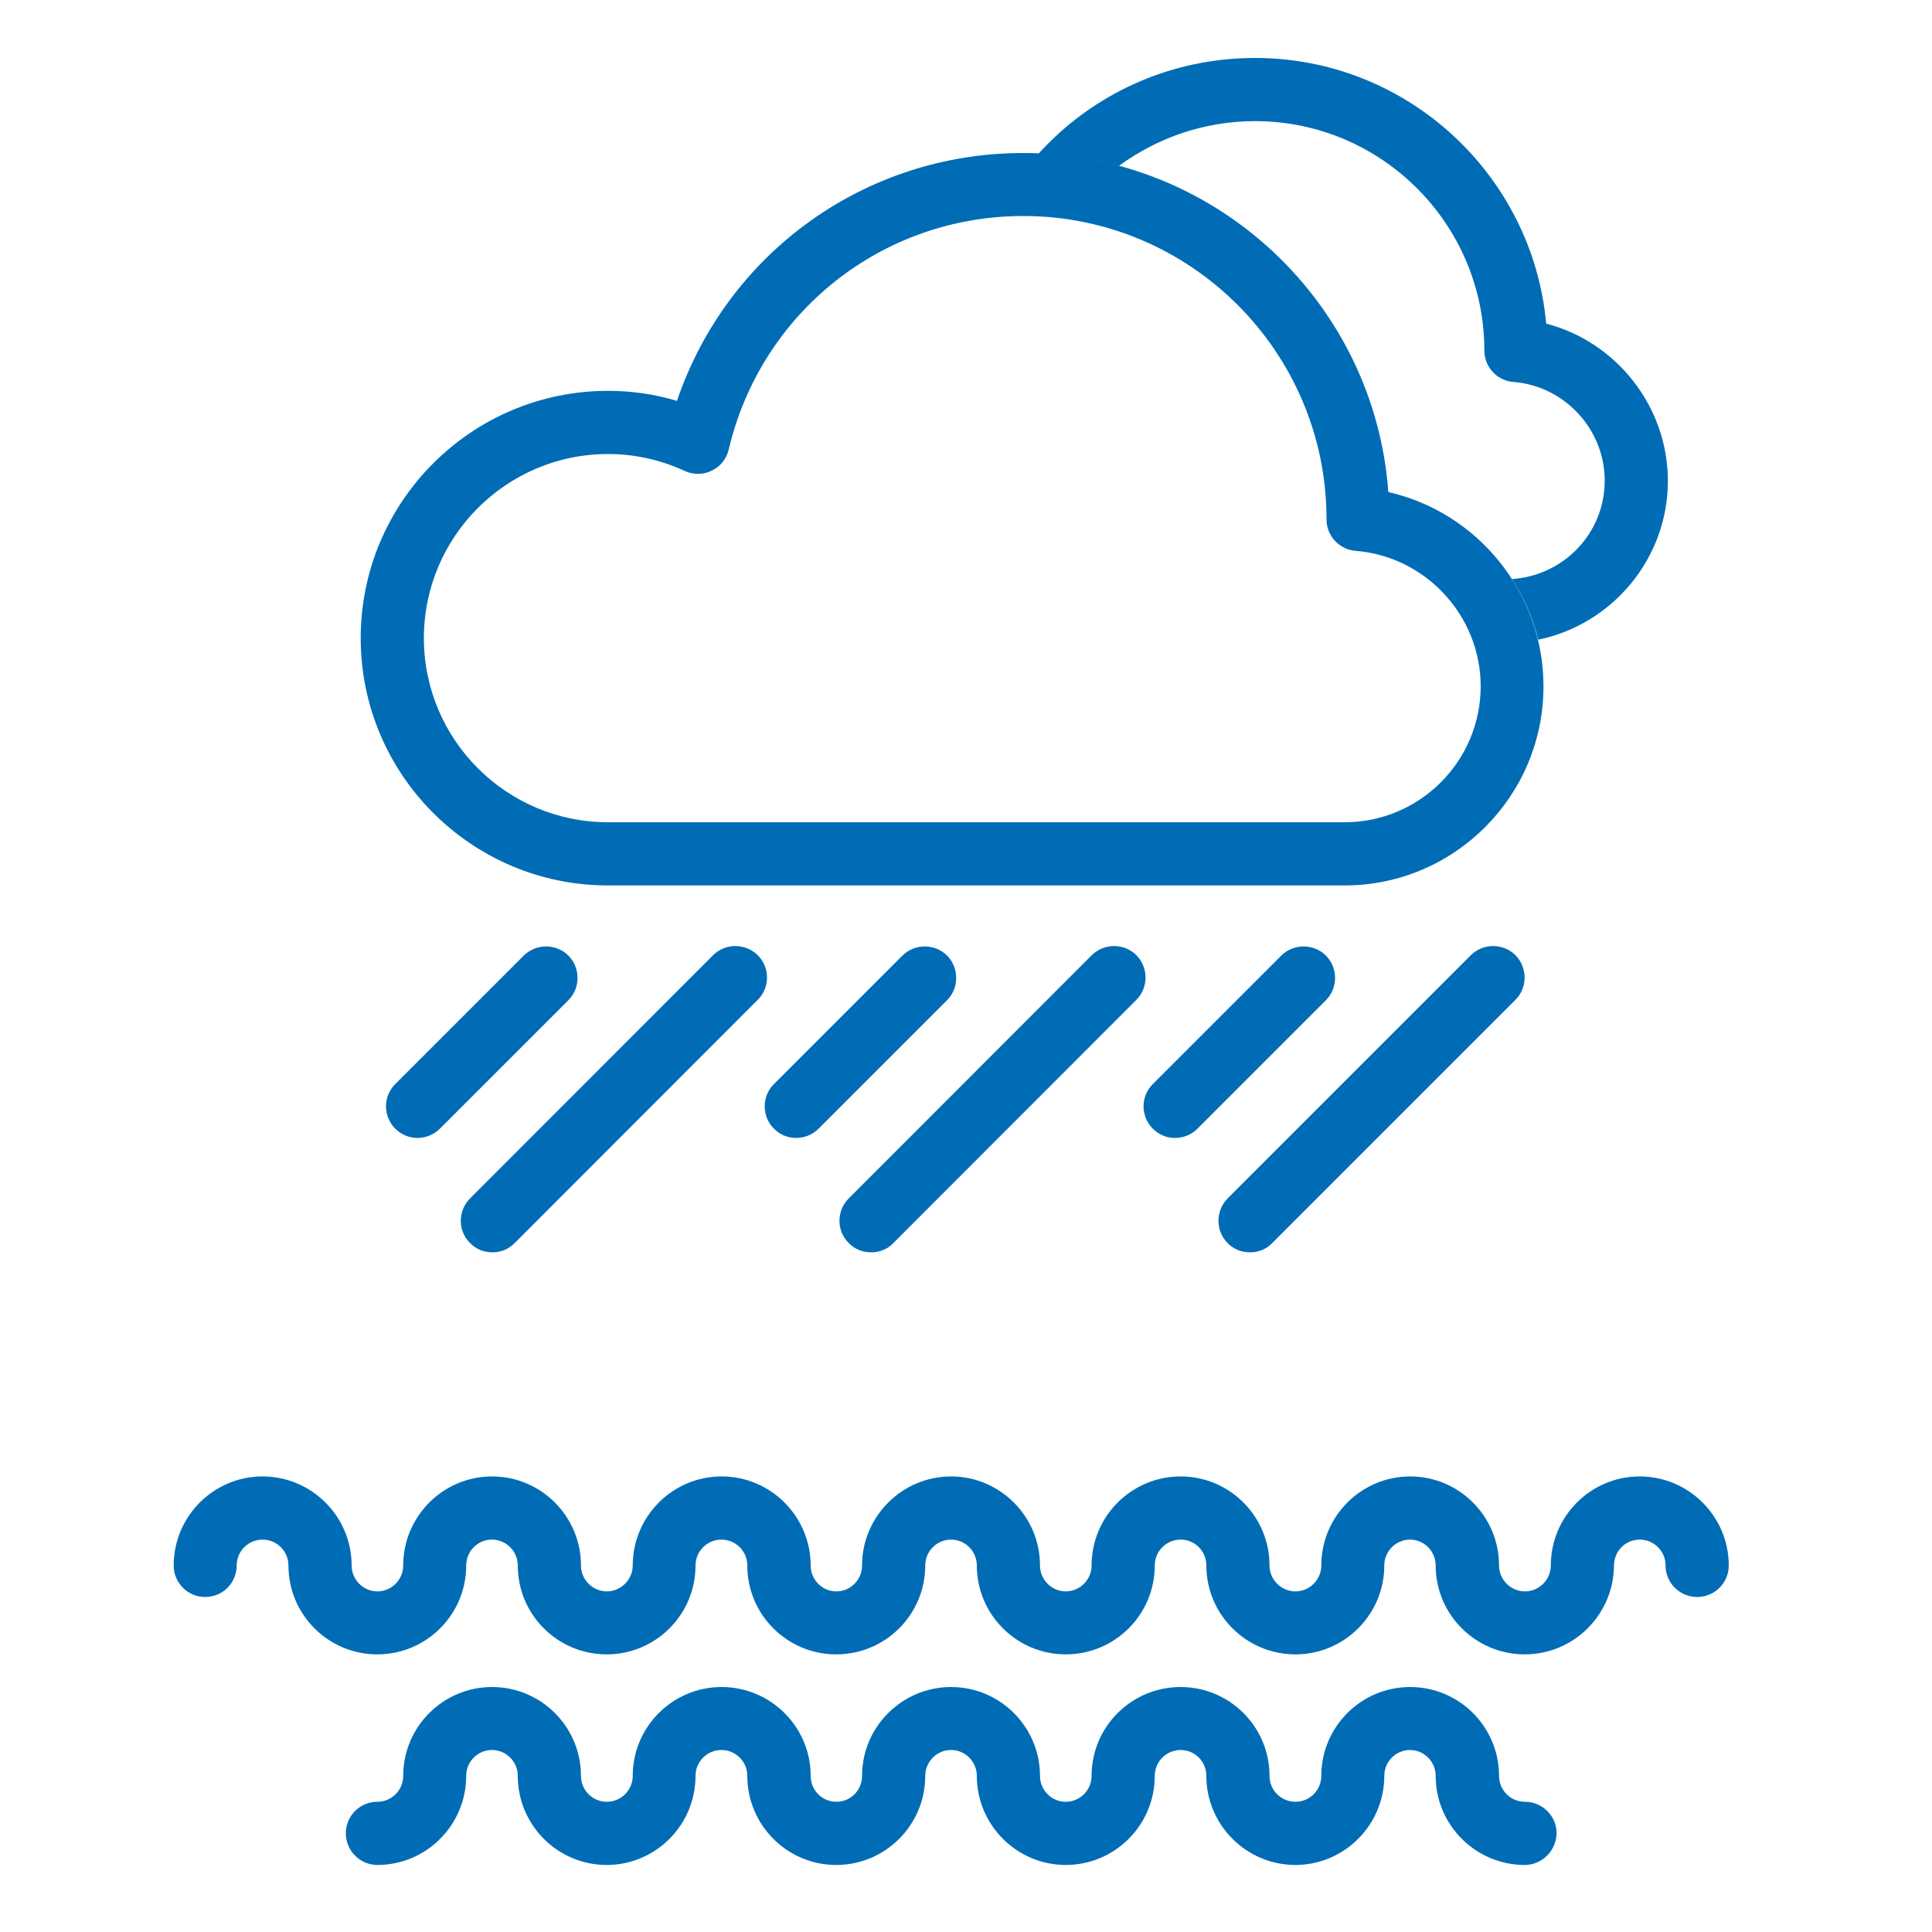 <?xml version="1.0" encoding="utf-8"?>
<!-- Generator: Adobe Illustrator 26.2.1, SVG Export Plug-In . SVG Version: 6.00 Build 0)  -->
<svg version="1.1" id="圖層_1" xmlns="http://www.w3.org/2000/svg" xmlns:xlink="http://www.w3.org/1999/xlink" x="0px" y="0px"
	 viewBox="0 0 100 100" style="enable-background:new 0 0 100 100;" xml:space="preserve">
<style type="text/css">
	.st0{fill:#006CB6;}
</style>
<g>
	<path class="st0" d="M78.92,85.63c-2.54,0-4.61-2.06-4.61-4.6c0-0.74-0.6-1.34-1.33-1.34c-0.73,0-1.33,0.6-1.33,1.34
		c0,2.54-2.07,4.6-4.6,4.6c-2.54,0-4.61-2.06-4.61-4.6c0-0.74-0.59-1.34-1.33-1.34c-0.74,0-1.34,0.6-1.34,1.34
		c0,2.54-2.06,4.6-4.61,4.6c-2.53,0-4.6-2.06-4.6-4.6c0-0.74-0.6-1.34-1.33-1.34c-0.74,0-1.34,0.6-1.34,1.34
		c0,2.54-2.06,4.6-4.61,4.6c-2.54,0-4.6-2.06-4.6-4.6c0-0.74-0.6-1.34-1.34-1.34c-0.74,0-1.34,0.6-1.34,1.34
		c0,2.54-2.06,4.6-4.6,4.6c-2.54,0-4.6-2.06-4.6-4.6c0-0.74-0.6-1.34-1.34-1.34c-0.73,0-1.33,0.6-1.33,1.34c0,2.54-2.06,4.6-4.6,4.6
		c-2.54,0-4.6-2.06-4.6-4.6c0-0.74-0.6-1.34-1.34-1.34c-0.74,0-1.34,0.6-1.34,1.34c0,0.9-0.72,1.63-1.63,1.63
		c-0.9,0-1.63-0.73-1.63-1.63c0-2.54,2.06-4.61,4.6-4.61c2.54,0,4.61,2.07,4.61,4.61c0,0.73,0.6,1.34,1.33,1.34
		c0.74,0,1.34-0.61,1.34-1.34c0-2.54,2.06-4.61,4.6-4.61c2.54,0,4.6,2.07,4.6,4.61c0,0.73,0.6,1.34,1.34,1.34
		c0.73,0,1.34-0.61,1.34-1.34c0-2.54,2.06-4.61,4.6-4.61c2.54,0,4.61,2.07,4.61,4.61c0,0.73,0.59,1.34,1.33,1.34
		c0.74,0,1.33-0.61,1.33-1.34c0-2.54,2.07-4.61,4.61-4.61c2.53,0,4.6,2.07,4.6,4.61c0,0.73,0.6,1.34,1.33,1.34
		c0.74,0,1.34-0.61,1.34-1.34c0-2.54,2.06-4.61,4.61-4.61c2.54,0,4.6,2.07,4.6,4.61c0,0.73,0.6,1.34,1.34,1.34
		c0.74,0,1.34-0.61,1.34-1.34c0-2.54,2.06-4.61,4.6-4.61s4.6,2.07,4.6,4.61c0,0.73,0.6,1.34,1.34,1.34c0.74,0,1.34-0.61,1.34-1.34
		c0-2.54,2.06-4.61,4.6-4.61c2.54,0,4.61,2.07,4.61,4.61c0,0.9-0.73,1.63-1.63,1.63c-0.91,0-1.64-0.73-1.64-1.63
		c0-0.74-0.6-1.34-1.34-1.34c-0.74,0-1.33,0.6-1.33,1.34C83.52,83.57,81.46,85.63,78.92,85.63"/>
	<path class="st0" d="M78.92,96.53c-2.54,0-4.61-2.07-4.61-4.61c0-0.74-0.6-1.34-1.33-1.34c-0.73,0-1.33,0.6-1.33,1.34
		c0,2.54-2.07,4.61-4.6,4.61c-2.54,0-4.61-2.07-4.61-4.61c0-0.74-0.59-1.34-1.33-1.34c-0.74,0-1.34,0.6-1.34,1.34
		c0,2.54-2.06,4.61-4.61,4.61c-2.53,0-4.6-2.07-4.6-4.61c0-0.74-0.6-1.34-1.33-1.34c-0.74,0-1.34,0.6-1.34,1.34
		c0,2.54-2.06,4.61-4.61,4.61c-2.54,0-4.6-2.07-4.6-4.61c0-0.74-0.6-1.34-1.34-1.34c-0.74,0-1.34,0.6-1.34,1.34
		c0,2.54-2.06,4.61-4.6,4.61c-2.54,0-4.6-2.07-4.6-4.61c0-0.74-0.6-1.34-1.34-1.34c-0.73,0-1.33,0.6-1.33,1.34
		c0,2.54-2.06,4.61-4.6,4.61c-0.9,0-1.63-0.74-1.63-1.64c0-0.9,0.73-1.63,1.63-1.63c0.74,0,1.34-0.6,1.34-1.34
		c0-2.54,2.06-4.6,4.6-4.6c2.54,0,4.6,2.06,4.6,4.6c0,0.74,0.6,1.34,1.34,1.34c0.73,0,1.34-0.6,1.34-1.34c0-2.54,2.06-4.6,4.6-4.6
		c2.54,0,4.61,2.06,4.61,4.6c0,0.74,0.59,1.34,1.33,1.34c0.74,0,1.33-0.6,1.33-1.34c0-2.54,2.07-4.6,4.61-4.6
		c2.53,0,4.6,2.06,4.6,4.6c0,0.74,0.6,1.34,1.33,1.34c0.74,0,1.34-0.6,1.34-1.34c0-2.54,2.06-4.6,4.61-4.6c2.54,0,4.6,2.06,4.6,4.6
		c0,0.74,0.6,1.34,1.34,1.34c0.74,0,1.34-0.6,1.34-1.34c0-2.54,2.06-4.6,4.6-4.6s4.6,2.06,4.6,4.6c0,0.74,0.6,1.34,1.34,1.34
		c0.9,0,1.64,0.73,1.64,1.63C80.55,95.79,79.82,96.53,78.92,96.53"/>
	<path class="st0" d="M31.47,23.5c-5.26,0-9.53,4.28-9.53,9.53s4.27,9.53,9.53,9.53H69.6c3.88,0,7.04-3.16,7.04-7.04
		c0-3.64-2.84-6.72-6.48-7.01c-0.85-0.07-1.5-0.78-1.5-1.63v-0.01c0-8.65-7.04-15.69-15.69-15.69c-7.3,0-13.57,4.97-15.25,12.08
		c-0.11,0.48-0.43,0.89-0.88,1.1c-0.44,0.22-0.95,0.22-1.39,0.02C34.17,23.79,32.84,23.5,31.47,23.5 M69.6,45.83H31.47
		c-7.06,0-12.8-5.74-12.8-12.8c0-7.06,5.74-12.8,12.8-12.8c1.22,0,2.41,0.17,3.57,0.52c2.59-7.64,9.72-12.83,17.92-12.83
		c9.98,0,18.19,7.75,18.9,17.55c4.61,1.04,8.03,5.2,8.03,10.04C79.9,41.2,75.28,45.83,69.6,45.83"/>
	<path class="st0" d="M80.03,16.75C79.33,9.06,72.84,3,64.96,3c-4.4,0-8.42,1.87-11.21,4.96c1.44,0.06,2.83,0.27,4.16,0.63
		c1.99-1.46,4.43-2.32,7.05-2.32c6.53,0,11.84,5.3,11.87,11.82v0.05c0,0.85,0.65,1.57,1.51,1.63c2.64,0.21,4.72,2.45,4.72,5.11
		c0,2.72-2.13,4.92-4.8,5.09c0.62,0.96,1.08,2.01,1.36,3.14c3.82-0.79,6.71-4.18,6.71-8.23C86.32,21.02,83.65,17.69,80.03,16.75"/>
	<path class="st0" d="M21.61,58.9c-0.42,0-0.83-0.16-1.15-0.48c-0.64-0.63-0.64-1.68,0-2.31l6.65-6.65c0.64-0.63,1.67-0.63,2.31,0
		c0.63,0.64,0.63,1.68,0,2.31l-6.65,6.65C22.44,58.74,22.02,58.9,21.61,58.9"/>
	<path class="st0" d="M25.49,64.82c-0.43,0-0.84-0.15-1.16-0.48c-0.64-0.63-0.64-1.67,0-2.31l12.58-12.59
		c0.63-0.63,1.67-0.63,2.31,0c0.64,0.64,0.64,1.68,0,2.31L26.64,64.34C26.32,64.67,25.9,64.82,25.49,64.82"/>
	<path class="st0" d="M41.21,58.9c-0.42,0-0.84-0.16-1.15-0.48c-0.64-0.63-0.64-1.68,0-2.31l6.65-6.65c0.64-0.63,1.67-0.63,2.31,0
		c0.63,0.64,0.63,1.68,0,2.31l-6.65,6.65C42.05,58.74,41.63,58.9,41.21,58.9"/>
	<path class="st0" d="M45.09,64.82c-0.42,0-0.84-0.15-1.16-0.48c-0.64-0.63-0.64-1.67,0-2.31l12.58-12.59
		c0.64-0.63,1.67-0.63,2.31,0c0.63,0.64,0.63,1.68,0,2.31L46.24,64.34C45.93,64.67,45.51,64.82,45.09,64.82"/>
	<path class="st0" d="M60.82,58.9c-0.42,0-0.83-0.16-1.15-0.48c-0.64-0.63-0.64-1.68,0-2.31l6.65-6.65c0.64-0.63,1.67-0.63,2.31,0
		c0.63,0.64,0.63,1.68,0,2.31l-6.65,6.65C61.66,58.74,61.24,58.9,60.82,58.9"/>
	<path class="st0" d="M64.7,64.82c-0.43,0-0.84-0.15-1.16-0.48c-0.63-0.63-0.63-1.67,0-2.31l12.59-12.59c0.64-0.63,1.67-0.63,2.31,0
		c0.63,0.64,0.63,1.68,0,2.31L65.85,64.34C65.54,64.67,65.12,64.82,64.7,64.82"/>
</g>
</svg>

